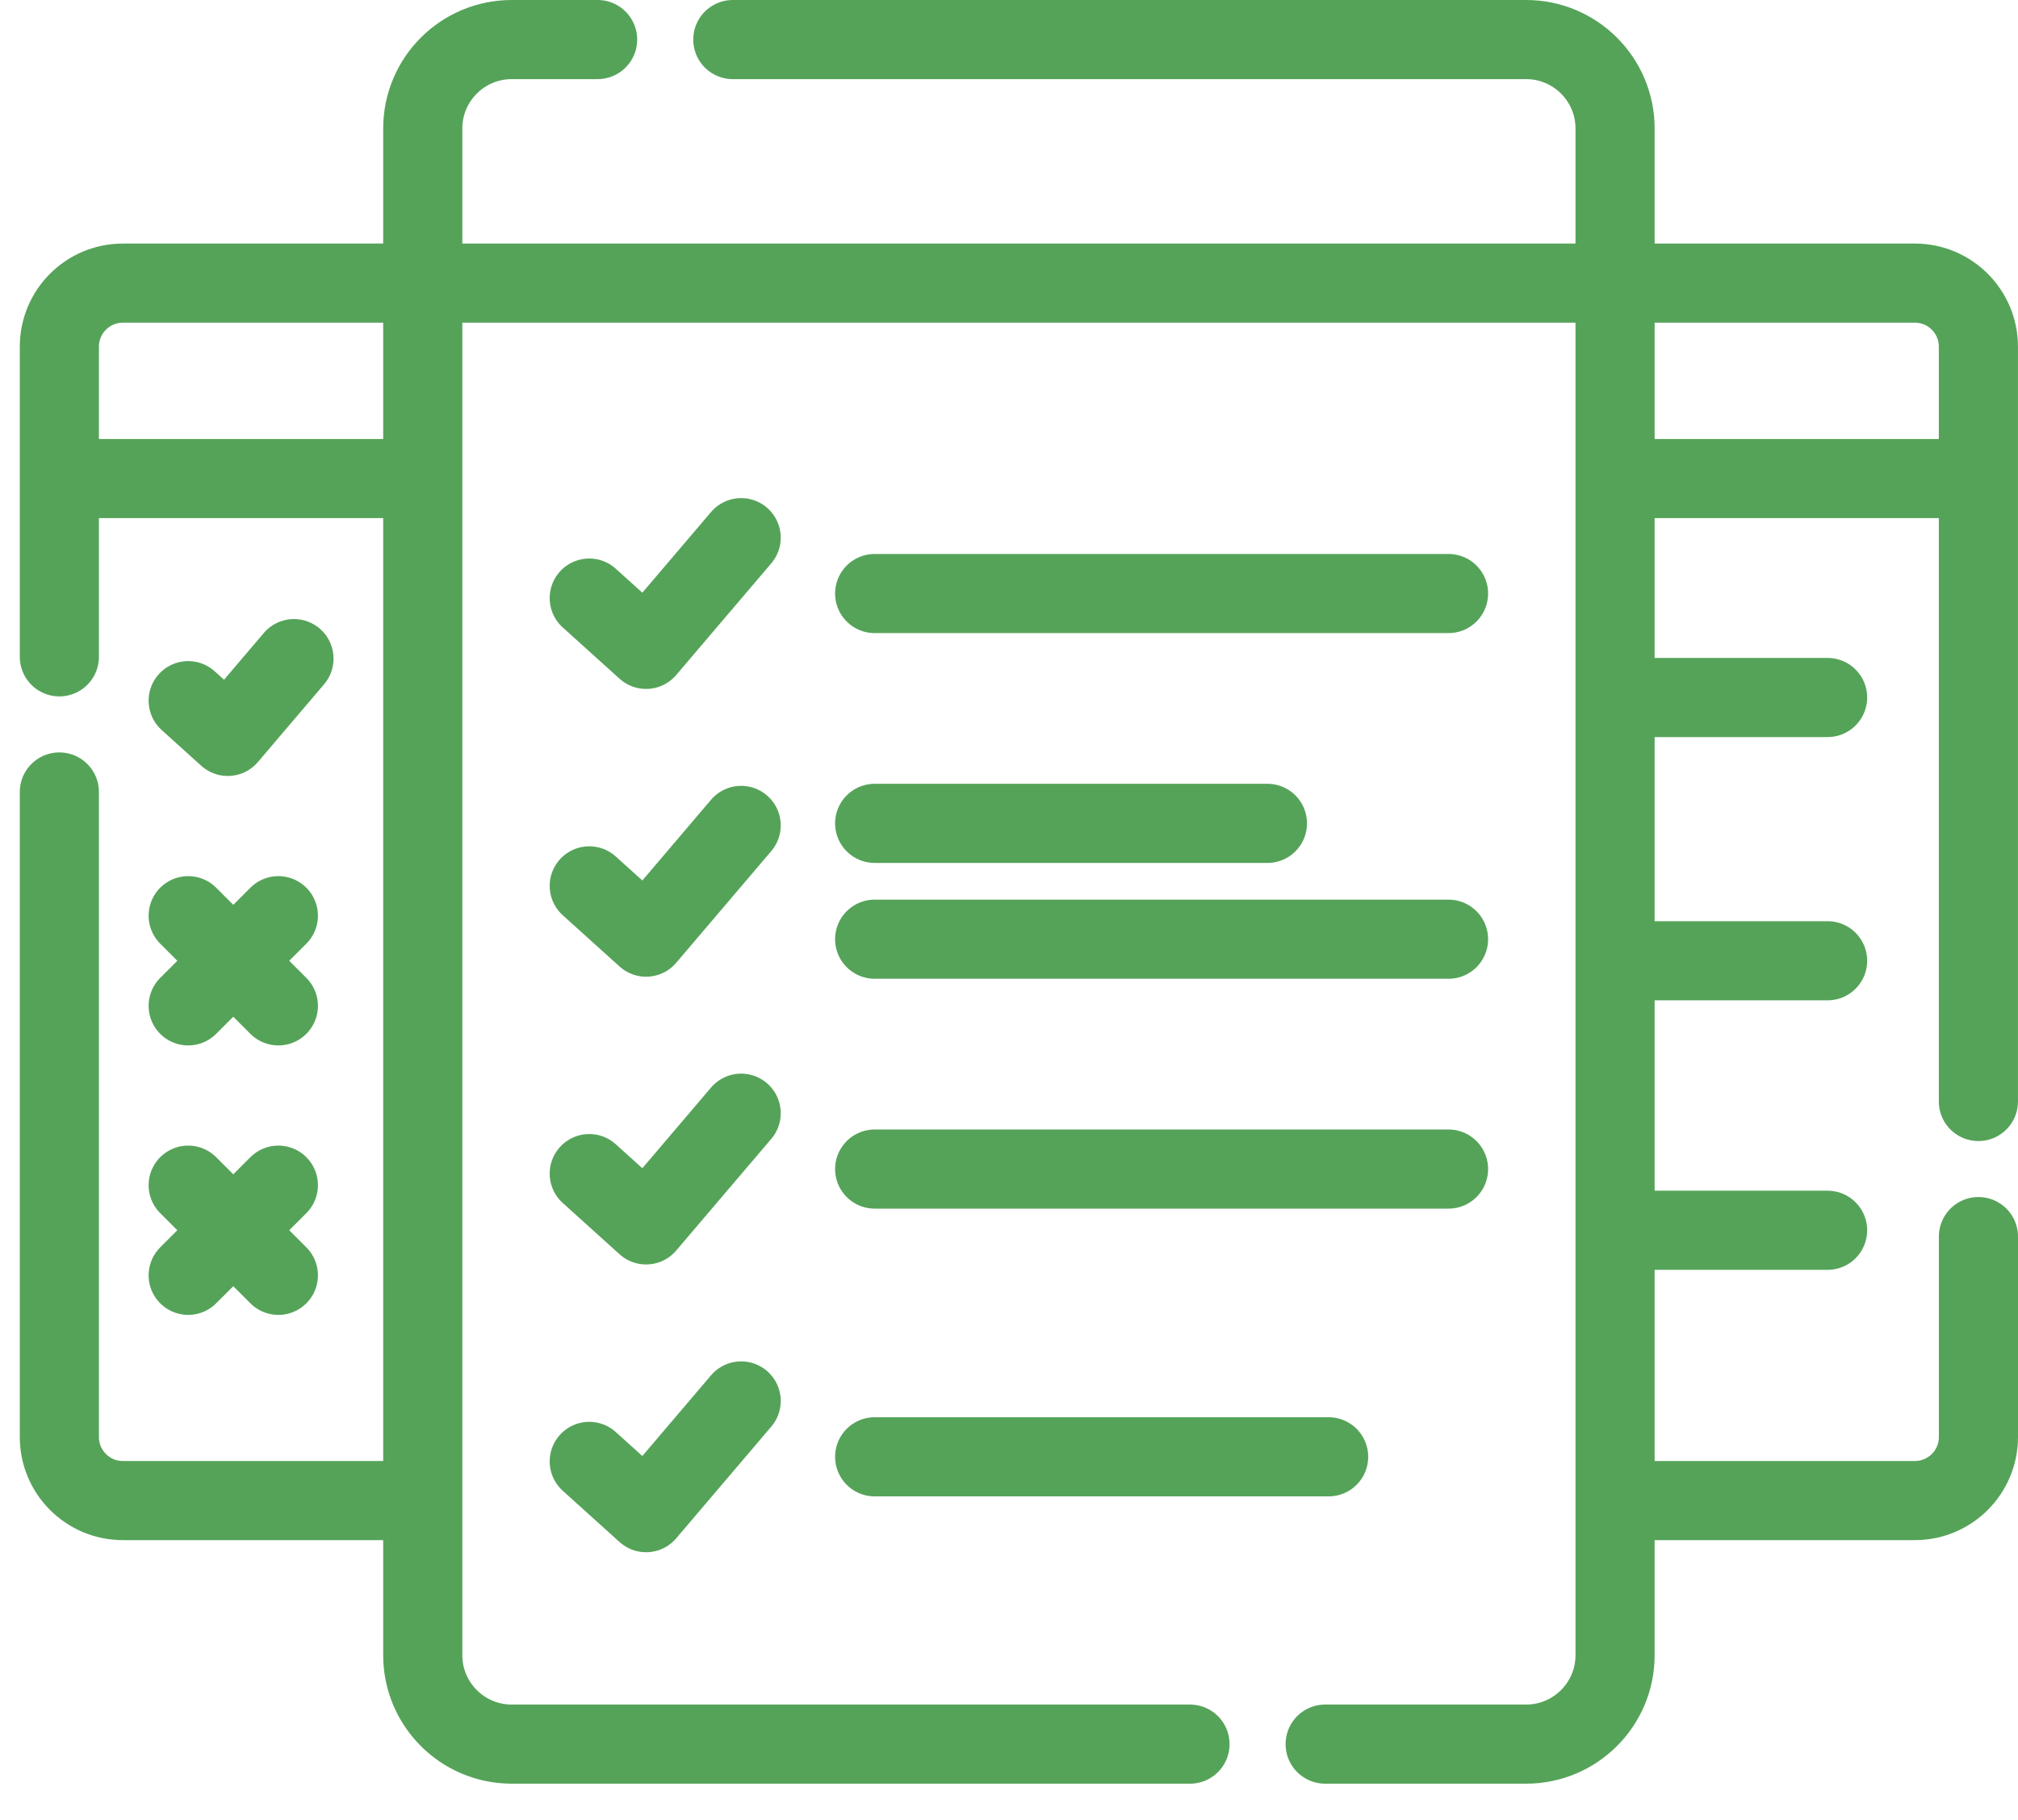 <svg width="51" height="46" viewBox="0 0 51 46" fill="none" xmlns="http://www.w3.org/2000/svg">
<path d="M1.5 16.602V8.762C1.5 7.875 2.219 7.156 3.106 7.156H10.456" stroke="#55A359" stroke-width="2" stroke-miterlimit="10" stroke-linecap="round" stroke-linejoin="round"/>
<path d="M1.5 20.018V36.322C1.5 37.209 2.219 37.928 3.106 37.928H10.435" stroke="#55A359" stroke-width="2" stroke-miterlimit="10" stroke-linecap="round" stroke-linejoin="round"/>
<path d="M41.031 7.156H48.393C49.28 7.156 49.999 7.875 49.999 8.762V27.841" stroke="#55A359" stroke-width="2" stroke-miterlimit="10" stroke-linecap="round" stroke-linejoin="round"/>
<path d="M50 31.256V36.322C50 37.209 49.281 37.928 48.394 37.928H41.011" stroke="#55A359" stroke-width="2" stroke-miterlimit="10" stroke-linecap="round" stroke-linejoin="round"/>
<path d="M41.011 12.096H49.57" stroke="#55A359" stroke-width="2" stroke-miterlimit="10" stroke-linecap="round" stroke-linejoin="round"/>
<path d="M1.722 12.096H10.413" stroke="#55A359" stroke-width="2" stroke-miterlimit="10" stroke-linecap="round" stroke-linejoin="round"/>
<path d="M4.756 17.71L5.756 18.613L7.429 16.647" stroke="#55A359" stroke-width="2" stroke-miterlimit="10" stroke-linecap="round" stroke-linejoin="round"/>
<path d="M4.756 23.145L7.035 25.424" stroke="#55A359" stroke-width="2" stroke-miterlimit="10" stroke-linecap="round" stroke-linejoin="round"/>
<path d="M4.756 25.424L7.035 23.145" stroke="#55A359" stroke-width="2" stroke-miterlimit="10" stroke-linecap="round" stroke-linejoin="round"/>
<path d="M4.756 29.956L7.035 32.235" stroke="#55A359" stroke-width="2" stroke-miterlimit="10" stroke-linecap="round" stroke-linejoin="round"/>
<path d="M4.756 32.235L7.035 29.956" stroke="#55A359" stroke-width="2" stroke-miterlimit="10" stroke-linecap="round" stroke-linejoin="round"/>
<path d="M18.52 1H38.568C39.81 1 40.817 2.007 40.817 3.248V41.836C40.817 43.077 39.81 44.084 38.568 44.084H33.49" stroke="#55A359" stroke-width="2" stroke-miterlimit="10" stroke-linecap="round" stroke-linejoin="round"/>
<path d="M15.103 1H12.933C11.691 1 10.684 2.007 10.684 3.248V41.836C10.684 43.077 11.691 44.084 12.933 44.084H30.074" stroke="#55A359" stroke-width="2" stroke-miterlimit="10" stroke-linecap="round" stroke-linejoin="round"/>
<path d="M10.972 7.156H40.366" stroke="#55A359" stroke-width="2" stroke-miterlimit="10" stroke-linecap="round" stroke-linejoin="round"/>
<path d="M14.892 15.117L16.328 16.413L18.731 13.59" stroke="#55A359" stroke-width="2" stroke-miterlimit="10" stroke-linecap="round" stroke-linejoin="round"/>
<path d="M14.892 22.391L16.328 23.687L18.731 20.863" stroke="#55A359" stroke-width="2" stroke-miterlimit="10" stroke-linecap="round" stroke-linejoin="round"/>
<path d="M14.892 29.664L16.328 30.96L18.731 28.137" stroke="#55A359" stroke-width="2" stroke-miterlimit="10" stroke-linecap="round" stroke-linejoin="round"/>
<path d="M14.892 36.938L16.328 38.234L18.731 35.41" stroke="#55A359" stroke-width="2" stroke-miterlimit="10" stroke-linecap="round" stroke-linejoin="round"/>
<path d="M22.105 15.002H36.608" stroke="#55A359" stroke-width="2" stroke-miterlimit="10" stroke-linecap="round" stroke-linejoin="round"/>
<path d="M22.105 23.739H36.608" stroke="#55A359" stroke-width="2" stroke-miterlimit="10" stroke-linecap="round" stroke-linejoin="round"/>
<path d="M22.105 20.811H32.031" stroke="#55A359" stroke-width="2" stroke-miterlimit="10" stroke-linecap="round" stroke-linejoin="round"/>
<path d="M22.105 29.549H36.608" stroke="#55A359" stroke-width="2" stroke-miterlimit="10" stroke-linecap="round" stroke-linejoin="round"/>
<path d="M22.105 36.822H33.578" stroke="#55A359" stroke-width="2" stroke-miterlimit="10" stroke-linecap="round" stroke-linejoin="round"/>
<path d="M41.203 17.63H46.188" stroke="#55A359" stroke-width="2" stroke-miterlimit="10" stroke-linecap="round" stroke-linejoin="round"/>
<path d="M41.203 24.284H46.188" stroke="#55A359" stroke-width="2" stroke-miterlimit="10" stroke-linecap="round" stroke-linejoin="round"/>
<path d="M41.203 31.096H46.188" stroke="#55A359" stroke-width="2" stroke-miterlimit="10" stroke-linecap="round" stroke-linejoin="round"/>
</svg>
